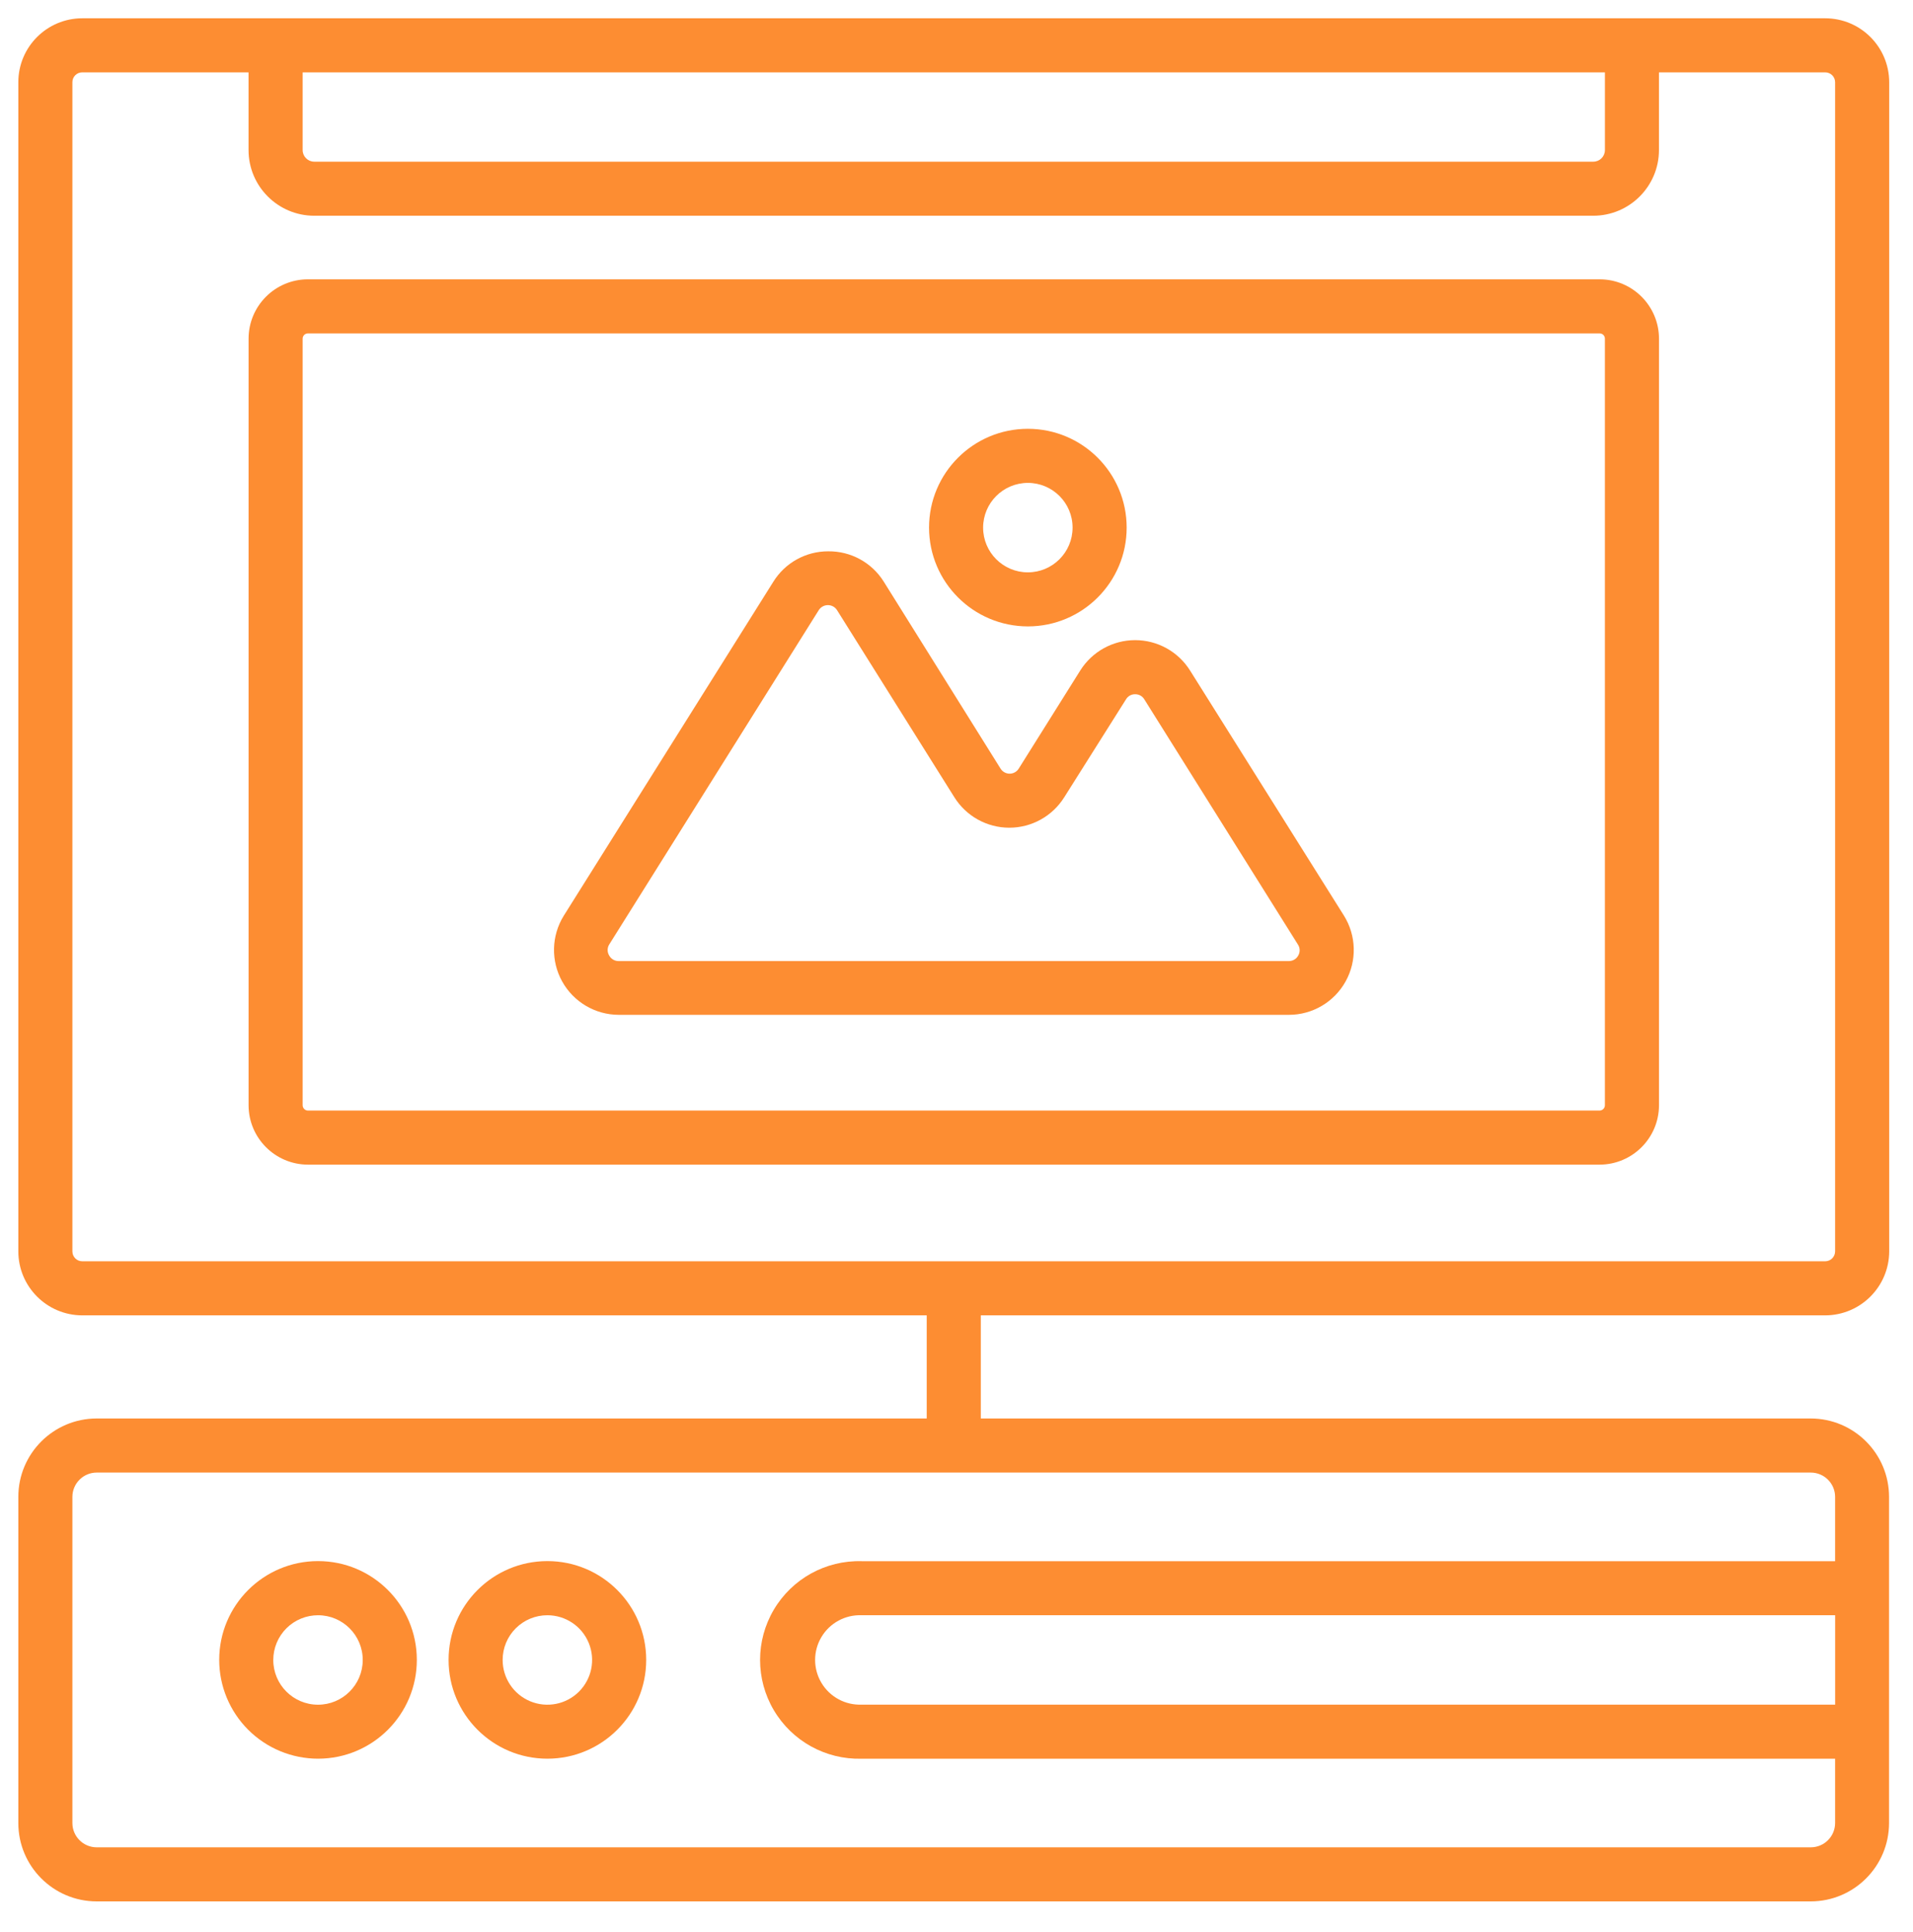 <?xml version="1.0" encoding="utf-8"?>
<svg width="102px" height="103px" viewBox="0 0 102 103" version="1.1" xmlns:xlink="http://www.w3.org/1999/xlink" xmlns="http://www.w3.org/2000/svg">
  <desc>Created with Lunacy</desc>
  <g id="Icon-1" transform="translate(0.977 0.975)">
    <path d="M99.754 65.753C99.749 67.635 98.225 69.159 96.343 69.164L51.319 69.164L51.319 74.663L95.569 74.663C97.875 74.665 99.743 76.534 99.746 78.84L99.746 96.236C99.743 98.542 97.875 100.411 95.569 100.413L4.177 100.413C1.871 100.411 0.002 98.542 0 96.236L0 78.84C0.002 76.534 1.871 74.665 4.177 74.663L48.435 74.663L48.435 69.164L3.407 69.164C1.526 69.159 0.002 67.634 0 65.753L0 3.411C0 1.529 1.525 0.002 3.407 0L96.343 0C98.226 0.002 99.752 1.528 99.754 3.411L99.754 65.753ZM2.883 3.411L2.883 65.753C2.883 66.043 3.116 66.278 3.406 66.28L96.343 66.28C96.633 66.278 96.868 66.043 96.87 65.753L96.87 3.411C96.87 3.12 96.634 2.884 96.343 2.884L87.478 2.884L87.478 7.028C87.475 8.96 85.909 10.527 83.976 10.529L15.776 10.529C13.844 10.527 12.277 8.96 12.275 7.028L12.275 2.884L3.406 2.884C3.267 2.884 3.133 2.939 3.035 3.038C2.936 3.137 2.882 3.271 2.883 3.411ZM84.596 2.884L84.596 7.028C84.596 7.369 84.319 7.646 83.978 7.646L15.778 7.646C15.437 7.646 15.16 7.369 15.16 7.028L15.16 2.884L84.596 2.884ZM96.87 82.272L96.87 78.84C96.869 78.496 96.731 78.166 96.487 77.924C96.243 77.681 95.912 77.546 95.568 77.547L4.176 77.547C3.463 77.549 2.885 78.127 2.883 78.84L2.883 96.236C2.885 96.95 3.463 97.527 4.176 97.53L95.576 97.53C96.29 97.527 96.867 96.95 96.87 96.236L96.87 92.805L44.966 92.805C43.049 92.858 41.255 91.866 40.281 90.215C39.306 88.563 39.306 86.513 40.281 84.861C41.255 83.21 43.049 82.218 44.966 82.272L96.87 82.272ZM96.872 89.921L44.969 89.921C44.094 89.957 43.269 89.511 42.821 88.759C42.372 88.007 42.372 87.069 42.821 86.317C43.269 85.565 44.094 85.119 44.969 85.155L96.872 85.155L96.872 89.921Z" id="Shape" fill="#FD8D32" fill-rule="evenodd" stroke="none" />
    <path d="M10.537 5.263C10.54 8.172 8.186 10.533 5.277 10.537C3.878 10.538 2.537 9.984 1.547 8.996C0.558 8.008 0.001 6.667 0 5.269C3.55623e-06 2.36 2.357 0.002 5.266 0C8.175 -0.002 10.534 2.354 10.537 5.263ZM7.653 5.28C7.657 3.963 6.593 2.892 5.276 2.888C4.643 2.886 4.035 3.135 3.586 3.582C3.137 4.029 2.884 4.635 2.883 5.269C2.881 6.585 3.946 7.655 5.262 7.658C6.579 7.661 7.649 6.596 7.653 5.28Z" transform="translate(10.711 82.267)" id="Shape" fill="#FD8D32" fill-rule="evenodd" stroke="none" />
    <path d="M10.537 5.269C10.537 8.178 8.178 10.537 5.269 10.537C2.359 10.537 0 8.178 0 5.269C0 2.359 2.359 0 5.269 0C8.178 0 10.537 2.359 10.537 5.269ZM7.472 4.361C7.103 3.469 6.233 2.888 5.268 2.888C4.636 2.887 4.029 3.137 3.582 3.584C3.134 4.03 2.883 4.636 2.883 5.269C2.881 6.234 3.461 7.105 4.352 7.475C5.243 7.846 6.27 7.643 6.953 6.961C7.636 6.279 7.841 5.253 7.472 4.361Z" transform="translate(22.941 82.267)" id="Shape" fill="#FD8D32" fill-rule="evenodd" stroke="none" />
    <path d="M3.164 0L72.035 0C73.783 0 75.2 1.416 75.203 3.164L75.203 44.04C75.2 45.788 73.784 47.205 72.035 47.208L3.164 47.208C1.417 47.203 0.002 45.787 0 44.04L0 3.164C0.002 1.417 1.417 0.002 3.164 0ZM72.034 44.324C72.191 44.324 72.318 44.197 72.318 44.04L72.318 3.164C72.318 3.089 72.288 3.017 72.235 2.964C72.181 2.912 72.109 2.882 72.034 2.884L3.163 2.884C3.008 2.884 2.883 3.009 2.883 3.164L2.883 44.04C2.883 44.195 3.008 44.322 3.163 44.324L72.034 44.324Z" transform="translate(12.277 13.919)" id="Shape" fill="#FD8D32" fill-rule="evenodd" stroke="none" />
    <path d="M30.986 4.736C32.178 4.736 33.286 5.35 33.917 6.361L42.115 19.419C42.783 20.485 42.82 21.831 42.21 22.932C41.6 24.033 40.441 24.717 39.182 24.716L3.447 24.716C2.194 24.711 1.042 24.03 0.434 22.934C-0.173 21.839 -0.141 20.5 0.518 19.435L11.694 1.623C12.322 0.61 13.431 -0.004 14.622 0C15.819 -0.014 16.938 0.594 17.576 1.607L23.808 11.584C23.912 11.754 24.096 11.857 24.295 11.857C24.493 11.857 24.678 11.754 24.781 11.584L28.056 6.361C28.687 5.35 29.795 4.736 30.986 4.736ZM39.18 21.849C39.39 21.852 39.584 21.738 39.683 21.553C39.789 21.37 39.782 21.144 39.666 20.968L31.473 7.889C31.37 7.72 31.185 7.618 30.987 7.621C30.789 7.616 30.603 7.719 30.501 7.889L27.205 13.116C26.573 14.125 25.467 14.738 24.277 14.738C23.086 14.738 21.98 14.125 21.348 13.116L15.09 3.135C14.985 2.969 14.801 2.869 14.604 2.869C14.408 2.869 14.224 2.969 14.118 3.135L2.942 20.968C2.832 21.147 2.832 21.373 2.942 21.553C3.042 21.737 3.235 21.851 3.445 21.849L39.18 21.849Z" transform="translate(28.562 28.423)" id="Shape" fill="#FD8D32" fill-rule="evenodd" stroke="none" />
    <path d="M10.537 5.269C10.537 8.178 8.178 10.537 5.269 10.537C2.361 10.533 0.005 8.177 0 5.269C0 2.359 2.359 0 5.269 0C8.178 0 10.537 2.359 10.537 5.269ZM7.653 5.269C7.653 3.951 6.585 2.884 5.268 2.884C3.952 2.886 2.885 3.952 2.883 5.269C2.883 6.586 3.951 7.654 5.268 7.654C6.585 7.654 7.653 6.586 7.653 5.269Z" transform="translate(48.559 21.89)" id="Shape" fill="#FD8D32" fill-rule="evenodd" stroke="none" />
  </g>
</svg>